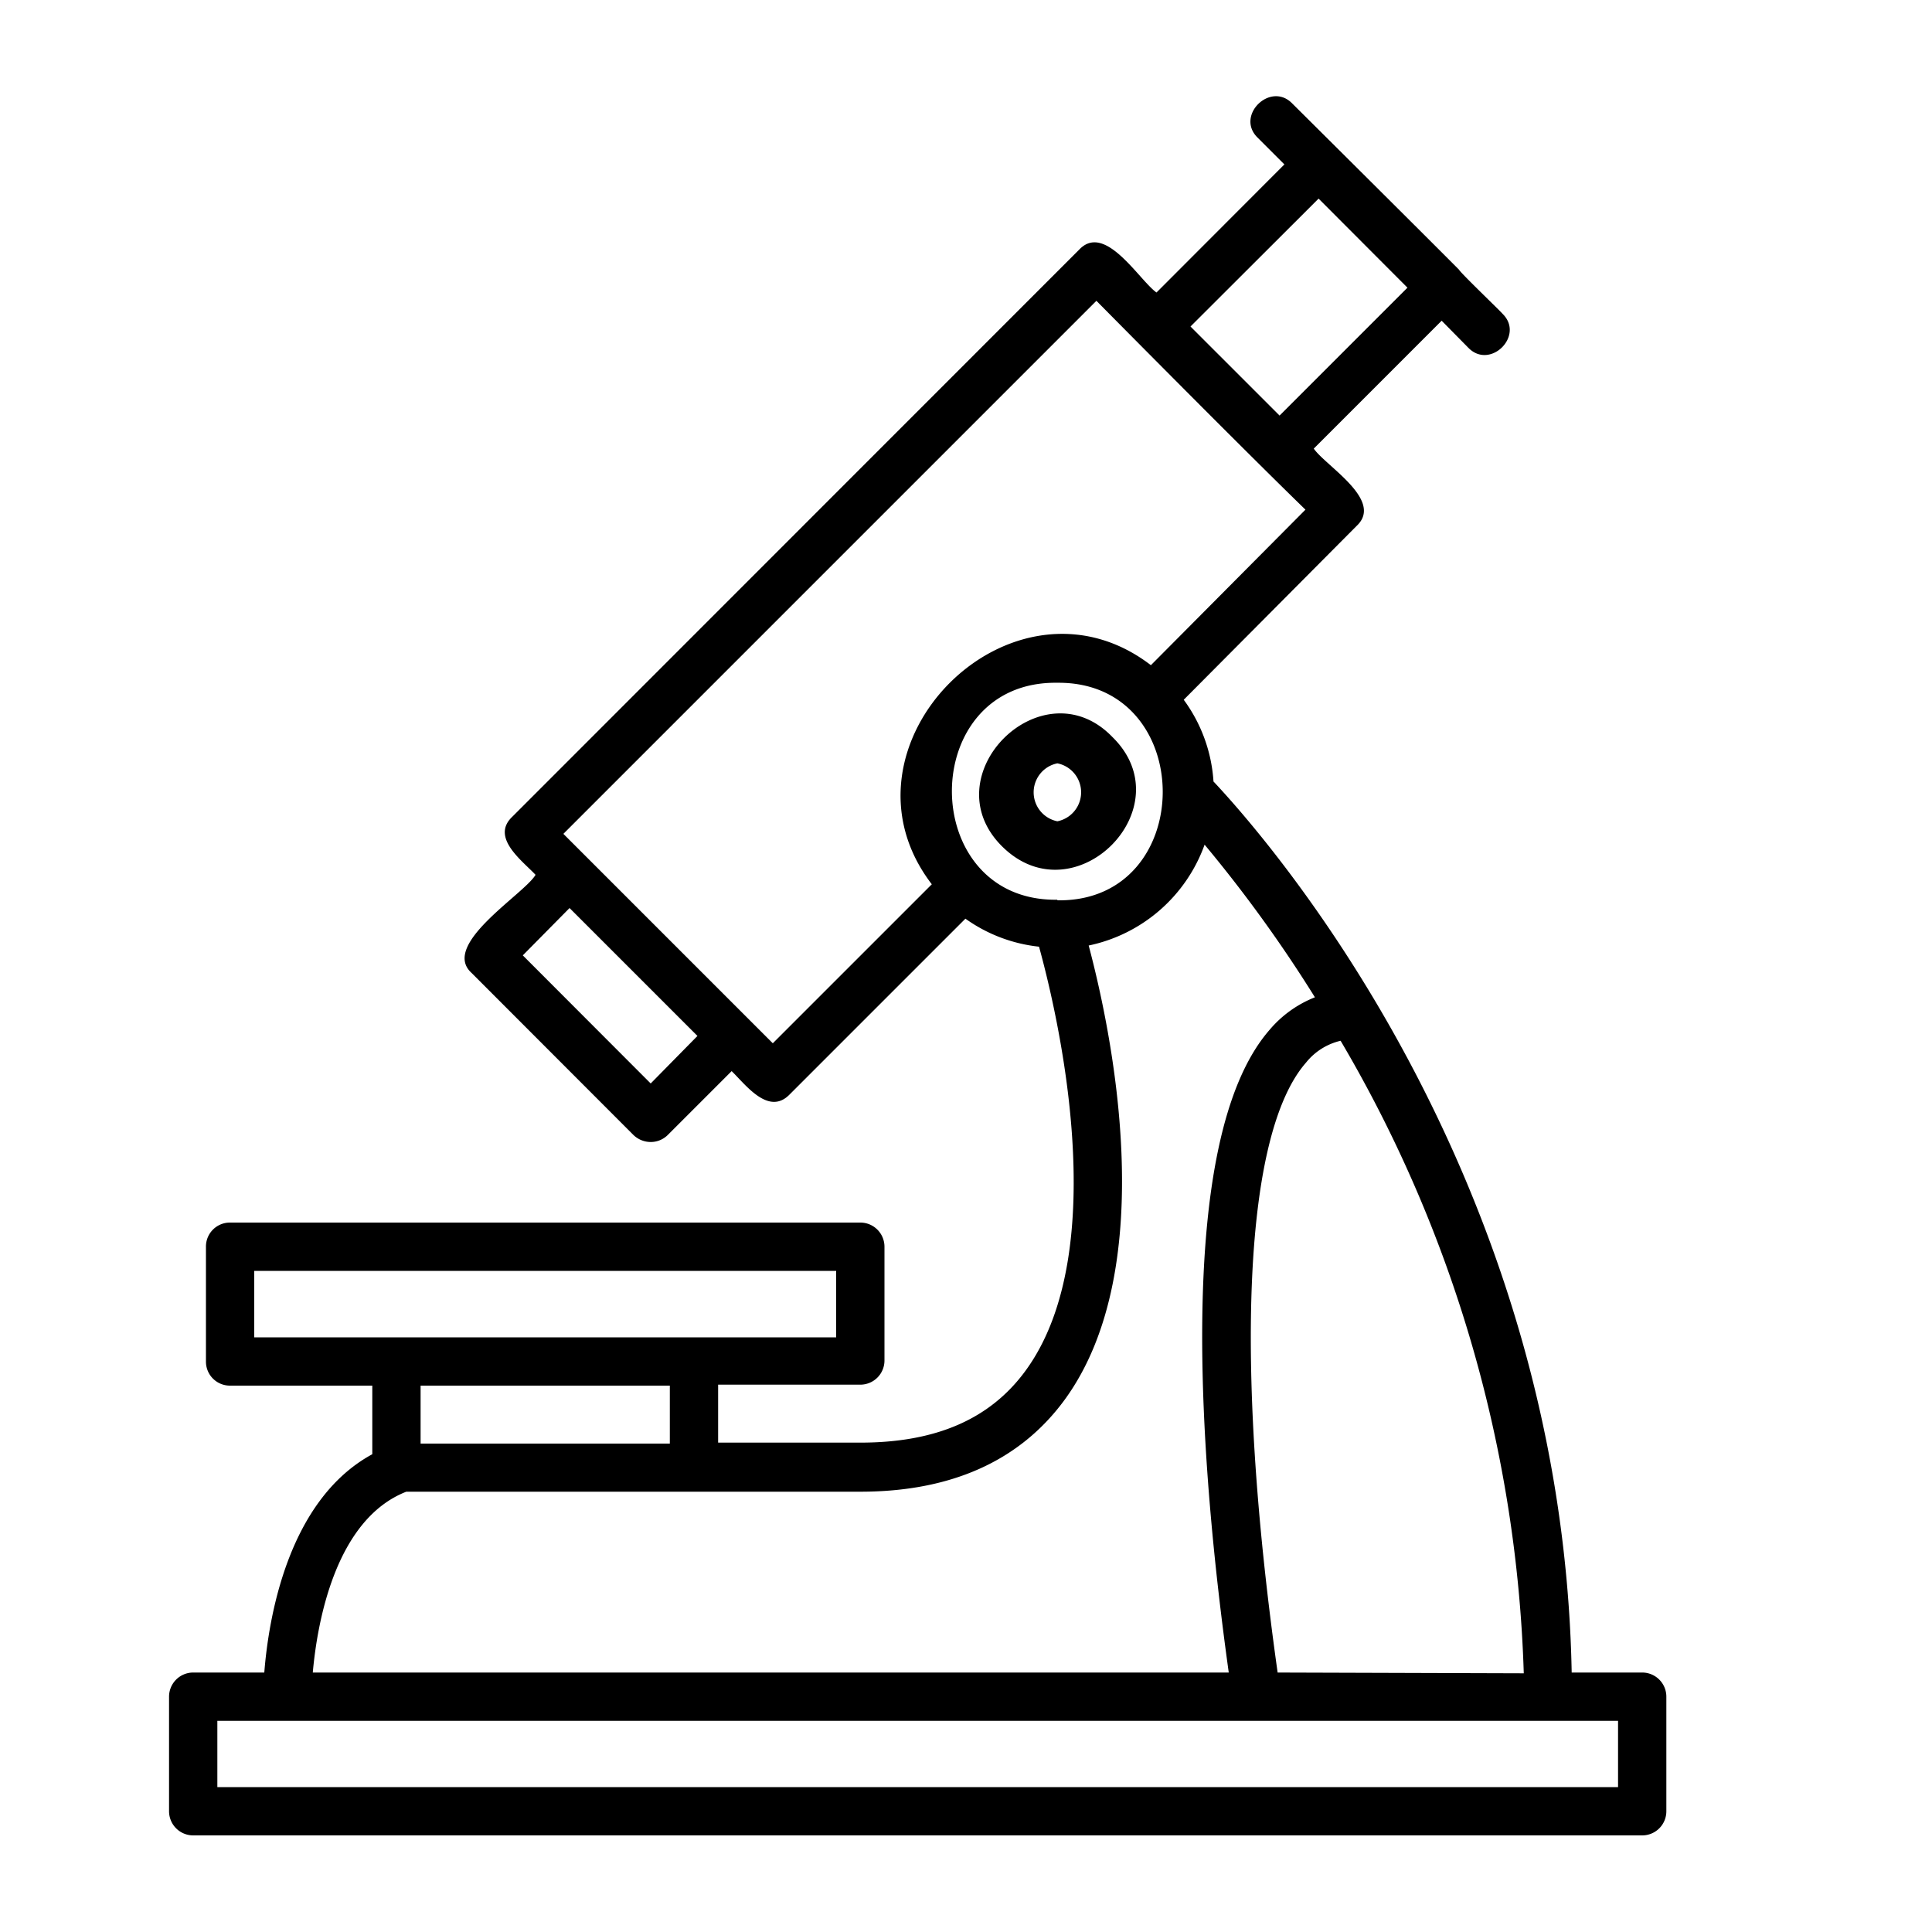 <svg xmlns="http://www.w3.org/2000/svg" width="512" viewBox="0 0 100 100" height="512"><g data-sanitized-data-name="Layer 2" data-name="Layer 2" id="Layer_2"><path d="m57.58 38.15c-3.62-3.76-9.44 2-5.69 5.68s9.42-2.03 5.69-5.68zm-2.85 4.36a1.53 1.53 0 0 1 0-3 1.53 1.53 0 0 1 0 3z"></path><path d="m13.68 86.57h-3.68a1.25 1.25 0 0 0 -1.25 1.25v5.93a1.25 1.25 0 0 0 1.25 1.25h75a1.25 1.25 0 0 0 1.25-1.25v-5.93a1.25 1.25 0 0 0 -1.25-1.25h-3.65c-.49-26-16-43.42-18.54-46.12a8 8 0 0 0 -1.54-4.23l8.95-9c1.42-1.33-1.59-3.09-2.22-4l6.62-6.62 1.38 1.4c1.13 1.16 2.93-.63 1.77-1.76-.08-.11-2.21-2.15-2.25-2.28-1.62-1.63-7.12-7.1-8.65-8.62-1.13-1.13-2.94.66-1.77 1.79l1.38 1.38-6.62 6.63c-.9-.64-2.66-3.64-4-2.22l-29.35 29.36c-1.12 1.07.51 2.26 1.21 3-.58 1-4.94 3.61-3.31 5.08l8.38 8.39a1.29 1.29 0 0 0 .89.36 1.25 1.25 0 0 0 .88-.36l3.31-3.31c.72.7 1.91 2.33 3 1.21l9.1-9.1a8 8 0 0 0 3.81 1.45c.9 3.27 3.9 15.66-.7 21.95-1.83 2.5-4.63 3.72-8.55 3.72h-7.36v-3h7.36a1.25 1.25 0 0 0 1.25-1.25v-5.89a1.25 1.25 0 0 0 -1.25-1.25h-32.62a1.24 1.24 0 0 0 -1.25 1.25v5.94a1.24 1.24 0 0 0 1.25 1.25h7.36v3.55c-4.42 2.4-5.38 8.62-5.59 11.3zm70.07 5.93h-72.5v-3.43h72.5zm-17.62-5.93c-2.27-16.11-1.74-27.91 1.47-31.57a3.23 3.23 0 0 1 1.79-1.13 68.59 68.59 0 0 1 9.48 32.74zm-11.4-40c-7.27.11-7.29-11.34 0-11.23 7.27-.07 7.27 11.37 0 11.26zm13.52-36.29 4.6 4.61-6.62 6.62-4.61-4.61zm-34.57 45.8-6.62-6.63 2.42-2.45 6.62 6.62zm6.32-2.08-10.84-10.84 27.59-27.59c2.74 2.77 8 8.07 10.82 10.81l-8 8.05c-7.17-5.5-16.83 4.18-11.34 11.34zm15.1 18.46c5.06-6.92 2.38-19.27 1.25-23.52a8.15 8.15 0 0 0 6-5.22 70.66 70.66 0 0 1 5.71 7.9 5.91 5.91 0 0 0 -2.36 1.7c-5 5.77-3.55 22.84-2.1 33.25h-47.41c.22-2.48 1.13-7.91 4.84-9.36h23.5c4.71 0 8.26-1.6 10.57-4.75zm-41.94-6.68h30.12v3.44h-30.12zm21.51 5.94v3h-12.9v-3z"></path></g></svg>